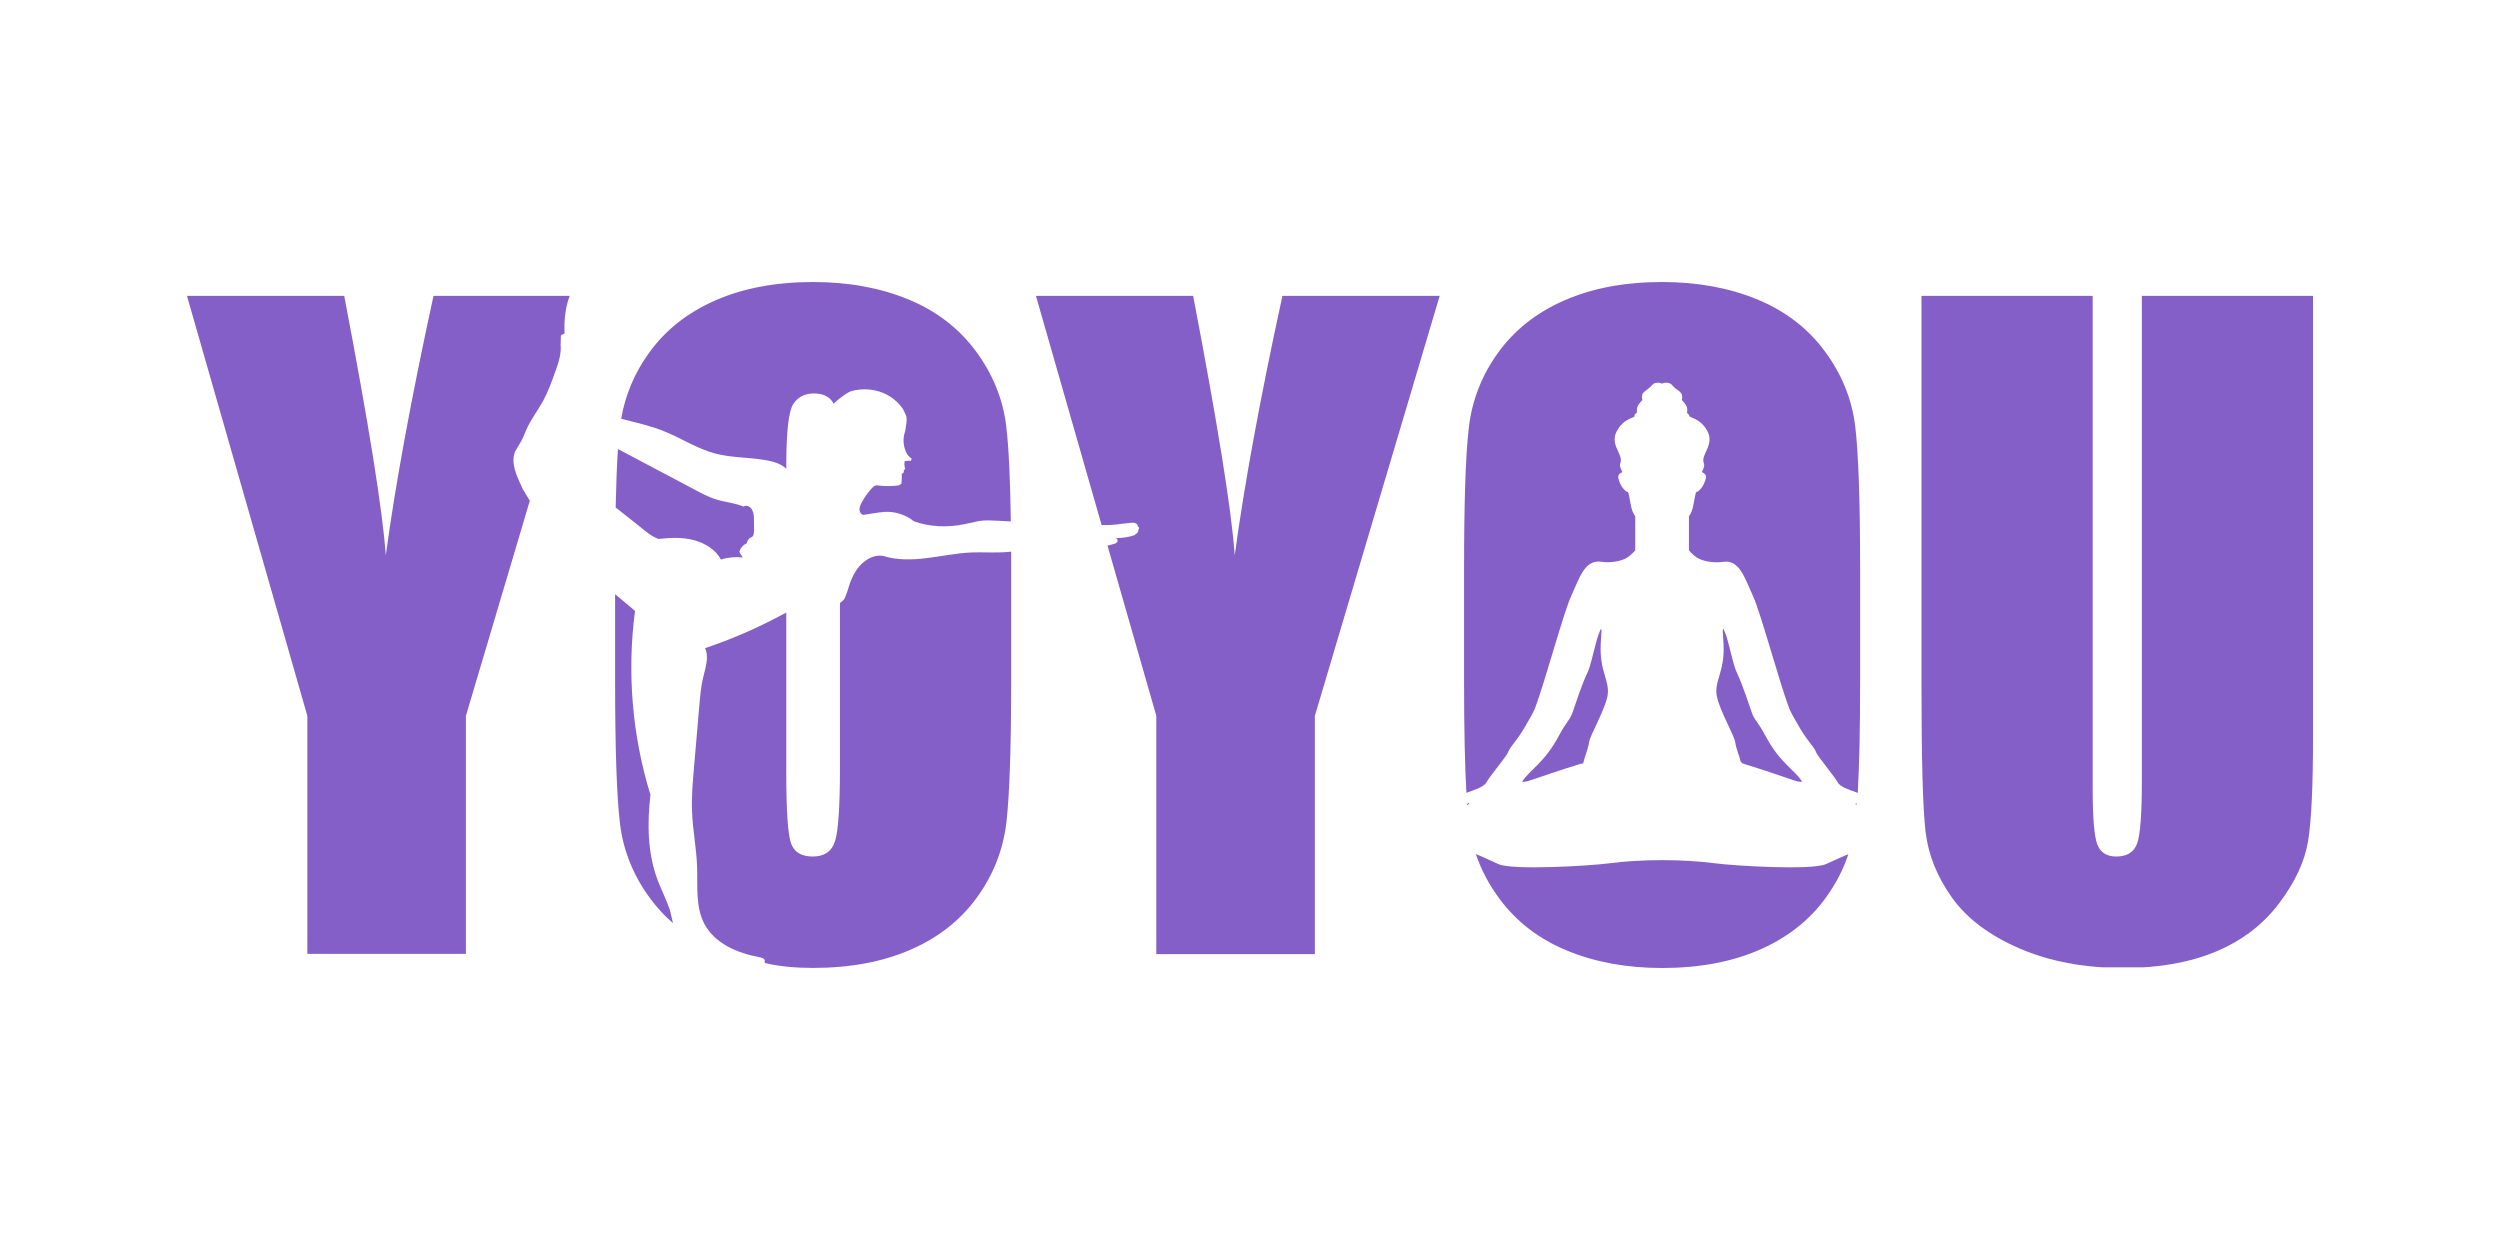 <svg version="1.0" preserveAspectRatio="xMidYMid meet" height="400" viewBox="0 0 600 300" zoomAndPan="magnify" width="800" xmlns:xlink="http://www.w3.org/1999/xlink" xmlns="http://www.w3.org/2000/svg"><defs><clipPath id="3963365231"><path clip-rule="nonzero" d="M 44.871 71 L 136.746 71 L 136.746 229 L 44.871 229 Z M 44.871 71"></path></clipPath><clipPath id="43b7de17af"><path clip-rule="nonzero" d="M 136.746 71.008 L 104.039 71.008 C 98.68 95.652 94.871 116.41 92.59 133.27 C 91.832 122.594 88.512 101.84 82.613 71.008 L 44.871 71.008 L 73.762 171.809 L 73.762 228.992 L 111.816 228.992 L 111.816 171.809 L 127.156 120.18 C 126.555 119.223 125.973 118.258 125.41 117.281 C 124.613 115.52 123.969 114.172 123.574 112.746 C 123.18 111.32 123.047 109.766 123.609 108.387 L 125.141 105.785 C 125.598 104.965 125.906 104.074 126.273 103.211 C 127.371 100.734 129.059 98.559 130.363 96.176 C 131.551 93.992 132.398 91.637 133.238 89.285 C 133.992 87.184 134.762 85 134.551 82.77 L 134.602 80.836 C 134.621 80.684 134.656 80.516 134.742 80.387 L 135.492 80.027 C 135.352 76.793 135.68 73.754 136.73 71"></path></clipPath><clipPath id="76bf5049d3"><path clip-rule="nonzero" d="M 147.617 67.68 L 243 67.68 L 243 232.793 L 147.617 232.793 Z M 147.617 67.68"></path></clipPath><clipPath id="3ffada60c2"><path clip-rule="nonzero" d="M 242.668 132.383 L 241.93 132.473 C 238.75 132.73 235.926 132.477 233.113 132.59 C 229.57 132.746 226.074 133.496 222.539 133.93 C 219.02 134.379 215.363 134.492 211.977 133.422 C 209.906 133.027 207.703 134.211 206.25 135.898 C 204.797 137.586 203.98 139.75 203.379 141.891 L 202.723 143.617 C 202.441 144.055 202.039 144.41 201.59 144.695 L 201.59 184.195 C 201.59 193.492 201.195 199.387 200.418 201.855 C 199.641 204.328 197.848 205.566 195.055 205.566 C 192.316 205.566 190.574 204.496 189.832 202.352 C 189.09 200.211 188.707 194.543 188.707 185.371 L 188.707 147.008 C 188.277 147.234 187.852 147.469 187.41 147.695 C 181.578 150.824 175.477 153.453 169.203 155.559 C 170.25 157.711 169.289 160.297 168.723 162.742 C 168.219 164.918 168.031 167.141 167.84 169.355 L 166.566 184.125 C 166.25 187.695 165.941 191.27 166.09 194.848 C 166.27 199.246 167.141 203.598 167.301 207.984 C 167.465 212.668 166.875 217.656 169.082 221.789 C 171.566 226.441 176.965 228.738 182.145 229.703 C 182.676 229.797 183.258 229.922 183.52 230.379 L 183.547 231.109 C 187.039 231.965 190.984 232.301 195.148 232.301 C 204.066 232.301 211.867 230.836 218.57 227.91 C 225.266 224.984 230.59 220.785 234.523 215.312 C 238.461 209.852 240.797 203.824 241.555 197.215 C 242.297 190.613 242.68 179.379 242.68 163.504 L 242.68 136.48 C 242.68 135.074 242.68 133.711 242.672 132.379 M 241.508 102.328 C 240.73 95.828 238.289 89.801 234.191 84.27 C 230.094 78.738 224.684 74.594 217.941 71.828 C 211.199 69.07 203.605 67.684 195.148 67.684 C 186.238 67.684 178.422 69.152 171.727 72.078 C 165.031 75.004 159.711 79.203 155.781 84.672 C 152.297 89.5 150.062 94.781 149.082 100.5 C 152.457 101.379 155.941 102.121 159.227 103.438 C 163.398 105.094 167.223 107.656 171.562 108.824 C 175.68 109.926 180.051 109.711 184.242 110.523 C 185.863 110.836 187.562 111.375 188.715 112.512 L 188.715 111.602 C 188.715 103.473 189.285 98.578 190.422 96.918 C 191.559 95.25 193.199 94.426 195.352 94.426 C 197.621 94.426 199.199 95.25 200.082 96.891 C 201.066 95.906 202.188 95.07 203.363 94.332 C 203.961 93.93 204.695 93.738 205.426 93.617 C 207.57 93.254 209.793 93.449 211.809 94.246 C 213.816 95.043 215.59 96.449 216.77 98.258 L 217.5 99.844 C 217.785 101.07 217.379 102.336 217.223 103.578 C 216.66 105.086 216.75 106.859 217.406 108.395 C 217.613 108.984 218.035 109.492 218.535 109.875 L 218.797 110.074 L 218.629 110.59 C 218.035 110.496 217.57 110.738 217.164 110.59 C 217.008 111.125 217.023 111.641 217.164 112.125 L 217.055 112.184 L 217.258 112.316 L 217.148 112.66 L 216.867 112.887 L 216.949 113.148 L 216.789 113.535 L 216.414 113.703 C 216.48 114.32 216.441 114.977 216.379 115.586 L 216.328 116.094 L 215.711 116.496 C 213.941 116.715 212.395 116.715 210.863 116.527 L 210.32 116.461 C 209.777 116.629 209.559 116.836 209.355 117.059 C 208.324 118.141 207.449 119.383 206.754 120.715 C 206.496 121.215 206.262 121.746 206.277 122.309 C 206.289 122.871 206.637 123.457 207.188 123.578 C 208.105 123.426 209.297 123.238 210.48 123.062 L 212.242 122.855 C 214.773 122.695 217.352 123.52 219.332 125.105 C 223.102 126.465 227.441 126.664 231.551 125.781 L 235.129 125.02 C 236.559 124.824 238.012 124.906 239.453 124.973 L 242.602 125.141 C 242.453 114.809 242.086 107.195 241.496 102.336 M 180.973 126.785 L 180.949 124.852 C 180.941 124 180.922 123.117 180.52 122.375 C 180.125 121.629 179.215 121.074 178.449 121.582 C 176.383 120.699 174.078 120.539 171.922 119.883 C 170.047 119.312 168.312 118.363 166.586 117.441 L 148.309 107.77 C 148.055 111.555 147.871 116.227 147.758 121.797 L 153.535 126.363 C 154.977 127.555 156.402 128.773 158.055 129.352 C 160.859 129.031 163.734 128.91 166.473 129.613 C 169.195 130.316 171.797 131.934 173.02 134.293 C 174.695 133.758 176.488 133.602 178.262 133.781 C 178.035 133.27 177.465 132.879 177.484 132.309 L 177.668 131.789 C 178.168 131.113 178.523 130.676 179.207 130.395 C 179.301 129.773 179.715 129.223 180.277 128.949 L 180.539 128.828 L 180.785 128.52 C 181 127.879 180.988 127.328 180.98 126.793 M 160.781 218.426 C 159.949 215.922 158.707 213.559 157.781 211.082 C 155.398 204.648 155.312 197.578 156.109 190.77 C 151.715 176.508 150.457 161.355 152.41 146.613 L 147.625 142.602 L 147.625 163.52 C 147.625 179.781 148.02 191.164 148.797 197.664 C 149.578 204.18 152.012 210.191 156.113 215.723 C 157.723 217.887 159.516 219.832 161.523 221.566 L 160.781 218.426"></path></clipPath><clipPath id="698d2f6175"><path clip-rule="nonzero" d="M 248.559 71 L 346 71 L 346 229 L 248.559 229 Z M 248.559 71"></path></clipPath><clipPath id="279da1ec16"><path clip-rule="nonzero" d="M 307.781 71.008 C 302.426 95.652 298.613 116.41 296.336 133.27 C 295.59 122.602 292.254 101.844 286.355 71.008 L 248.625 71.008 L 264.387 126.008 C 265.953 126.062 267.535 125.961 269.094 125.734 L 271.637 125.449 C 272.129 125.441 272.695 125.516 272.969 125.93 L 273.078 126.359 L 273.418 126.672 L 273.164 127.348 L 273.145 127.609 L 272.855 128.031 L 272.414 128.211 L 272.555 128.352 C 270.977 128.93 269.348 129.148 267.707 129.145 L 268.129 129.316 L 268.219 130.008 L 267.68 130.434 C 266.918 130.664 266.367 130.824 265.805 130.949 L 277.512 171.801 L 277.512 228.988 L 315.566 228.988 L 315.566 171.809 L 345.523 71.008 Z M 307.781 71.008"></path></clipPath><clipPath id="e498245e4e"><path clip-rule="nonzero" d="M 351 67.68 L 447 67.68 L 447 232.793 L 351 232.793 Z M 351 67.68"></path></clipPath><clipPath id="431214f202"><path clip-rule="nonzero" d="M 352.312 192.777 L 352.164 192.832 L 352.152 193.367 L 352.719 192.645 M 384.168 154.539 C 384.391 150.574 384.43 151.727 384.27 150.852 C 383.613 152.043 383.09 154.031 382.762 155.363 C 380.398 164.816 382.02 157.27 377.469 170.828 C 376.77 172.898 376.094 172.906 374.133 176.574 C 370.598 183.195 367.336 184.508 365.309 187.609 C 366.508 187.848 367.773 186.91 379.309 183.324 L 379.953 183.215 C 380.441 181.234 381.145 179.762 381.371 178.176 C 381.605 176.473 384.824 171.09 385.715 167.434 C 386.66 163.598 383.809 161.395 384.176 154.531 M 423.691 176.566 C 421.738 172.906 421.047 172.898 420.367 170.824 C 415.805 157.266 417.438 164.809 415.07 155.355 C 414.734 154.023 414.219 152.035 413.562 150.844 C 413.395 151.719 413.441 150.57 413.648 154.531 C 414.023 161.395 411.164 163.598 412.109 167.434 C 413.012 171.09 416.223 176.473 416.461 178.176 C 416.684 179.762 417.391 181.234 417.766 182.789 L 418.211 183.223 C 430.055 186.91 431.324 187.848 432.523 187.609 C 430.488 184.5 427.223 183.188 423.699 176.574 M 438.215 207.387 C 434.789 208.914 416.43 207.816 411.68 207.199 C 403.801 206.176 394.047 206.176 386.156 207.199 C 381.426 207.816 363.059 208.906 359.625 207.387 C 357.074 206.254 355.426 205.438 354.219 204.996 C 355.48 208.758 357.367 212.336 359.887 215.723 C 363.988 221.254 369.406 225.406 376.137 228.164 C 382.863 230.934 390.457 232.32 398.914 232.32 C 407.832 232.32 415.637 230.855 422.332 227.93 C 429.027 225.004 434.352 220.805 438.281 215.336 C 440.613 212.094 442.395 208.652 443.605 205.012 C 442.406 205.457 440.758 206.262 438.207 207.395 M 445.5 192.785 L 445.246 192.973 L 445.68 193.117 L 445.566 192.812 M 445.258 102.34 C 444.477 95.84 442.039 89.812 437.941 84.285 C 433.852 78.754 428.434 74.609 421.699 71.844 C 414.957 69.07 407.355 67.684 398.898 67.684 C 389.988 67.684 382.188 69.152 375.48 72.078 C 368.781 75.004 363.461 79.203 359.523 84.672 C 355.586 90.137 353.25 96.16 352.5 102.77 C 351.742 109.371 351.375 120.605 351.375 136.48 L 351.375 163.512 C 351.375 174.773 351.562 183.699 351.938 190.281 C 354.293 189.383 356.262 188.875 356.887 187.543 C 357.273 186.723 361.504 181.527 361.828 180.746 C 362.676 178.668 364.145 177.941 366.727 173.145 C 366.934 172.758 367.973 171.098 368.41 169.953 C 370.68 164.02 375.211 147.152 377.078 143.062 C 379.094 138.652 380.332 134.191 384.383 134.836 C 386.164 135.117 388.969 134.809 390.504 133.836 C 391.16 133.43 391.863 132.785 392.457 132.07 L 392.457 123.914 C 391.527 122.641 391.406 121.184 391.074 119.469 C 390.684 117.547 390.844 118.344 390.223 117.883 C 388.91 116.891 388.336 114.875 388.379 114.367 C 388.434 113.77 388.715 113.703 389.371 113.281 C 389.012 112.512 388.613 111.895 388.895 111.145 C 389.691 108.984 386.117 106.699 388.148 103.258 C 389.23 101.41 390.504 100.688 392.266 99.996 L 392.324 99.441 C 392.898 99.148 392.895 98.871 392.867 98.613 C 392.773 97.445 393.43 96.836 394.172 96 C 393.656 93.863 395.242 93.965 396.516 92.398 C 396.973 91.836 398.102 91.656 398.898 92.082 C 399.695 91.656 400.836 91.836 401.281 92.398 C 402.555 93.965 404.141 93.863 403.633 96 C 404.375 96.844 405.027 97.445 404.934 98.613 L 404.898 99.148 C 405.488 99.441 405.355 99.762 405.543 99.996 C 407.301 100.688 408.582 101.41 409.66 103.258 C 411.695 106.699 408.121 108.984 408.91 111.145 C 409.191 111.895 408.801 112.512 408.434 113.281 C 409.102 113.703 409.371 113.77 409.426 114.367 C 409.473 114.875 408.91 116.891 407.582 117.883 C 406.969 118.344 407.121 117.547 406.738 119.469 C 406.398 121.176 406.285 122.641 405.348 123.914 L 405.348 132.07 C 405.941 132.801 406.645 133.43 407.309 133.852 C 408.844 134.82 411.641 135.129 413.43 134.848 C 417.48 134.203 418.711 138.672 420.734 143.078 C 422.602 147.168 427.129 164.035 429.398 169.965 C 429.824 171.105 430.863 172.77 431.07 173.16 C 433.656 177.953 435.129 178.684 435.973 180.758 C 436.301 181.535 440.531 186.738 440.922 187.555 C 441.543 188.887 443.504 189.395 445.863 190.293 C 446.238 183.699 446.43 174.781 446.43 163.523 L 446.43 136.48 C 446.43 120.227 446.035 108.836 445.258 102.328"></path></clipPath><clipPath id="17fb1155e6"><path clip-rule="nonzero" d="M 461.156 71.008 L 555.129 71.008 L 555.129 232.523 L 461.156 232.523 Z M 461.156 71.008"></path></clipPath><clipPath id="88e46d0972"><path clip-rule="nonzero" d="M 514.047 71.008 L 514.047 187.414 C 514.047 195.297 513.672 200.285 512.926 202.395 C 512.172 204.516 510.496 205.566 507.906 205.566 C 505.629 205.566 504.109 204.609 503.367 202.695 C 502.617 200.773 502.246 196.367 502.246 189.465 L 502.246 71.008 L 461.156 71.008 L 461.156 164.488 C 461.156 182.32 461.48 194.012 462.129 199.566 C 462.777 205.133 464.898 210.422 468.477 215.43 C 472.051 220.438 477.449 224.5 484.672 227.621 C 491.898 230.742 500.219 232.316 509.652 232.316 C 518.176 232.316 525.574 230.988 531.855 228.363 C 538.137 225.727 543.191 221.855 547.027 216.746 C 550.863 211.641 553.172 206.656 553.949 201.809 C 554.734 196.977 555.129 188.559 555.129 176.594 L 555.129 71.008 Z M 514.047 71.008"></path></clipPath></defs><g clip-path="url(#3963365231)"><g clip-path="url(#43b7de17af)"><path fill-rule="nonzero" fill-opacity="1" d="M 44.871 71.008 L 136.746 71.008 L 136.746 228.922 L 44.871 228.922 Z M 44.871 71.008" fill="#845fc8"></path></g></g><g clip-path="url(#76bf5049d3)"><g clip-path="url(#3ffada60c2)"><path fill-rule="nonzero" fill-opacity="1" d="M 144.277 64.336 L 449.773 64.336 L 449.773 235.469 L 144.277 235.469 Z M 144.277 64.336" fill="#845fc8"></path></g></g><g clip-path="url(#698d2f6175)"><g clip-path="url(#279da1ec16)"><path fill-rule="nonzero" fill-opacity="1" d="M 144.277 64.336 L 449.773 64.336 L 449.773 235.469 L 144.277 235.469 Z M 144.277 64.336" fill="#845fc8"></path></g></g><g clip-path="url(#e498245e4e)"><g clip-path="url(#431214f202)"><path fill-rule="nonzero" fill-opacity="1" d="M 144.277 64.336 L 449.773 64.336 L 449.773 235.469 L 144.277 235.469 Z M 144.277 64.336" fill="#845fc8"></path></g></g><g clip-path="url(#17fb1155e6)"><g clip-path="url(#88e46d0972)"><path fill-rule="nonzero" fill-opacity="1" d="M 461.156 71.008 L 555.129 71.008 L 555.129 232.156 L 461.156 232.156 Z M 461.156 71.008" fill="#845fc8"></path></g></g></svg>